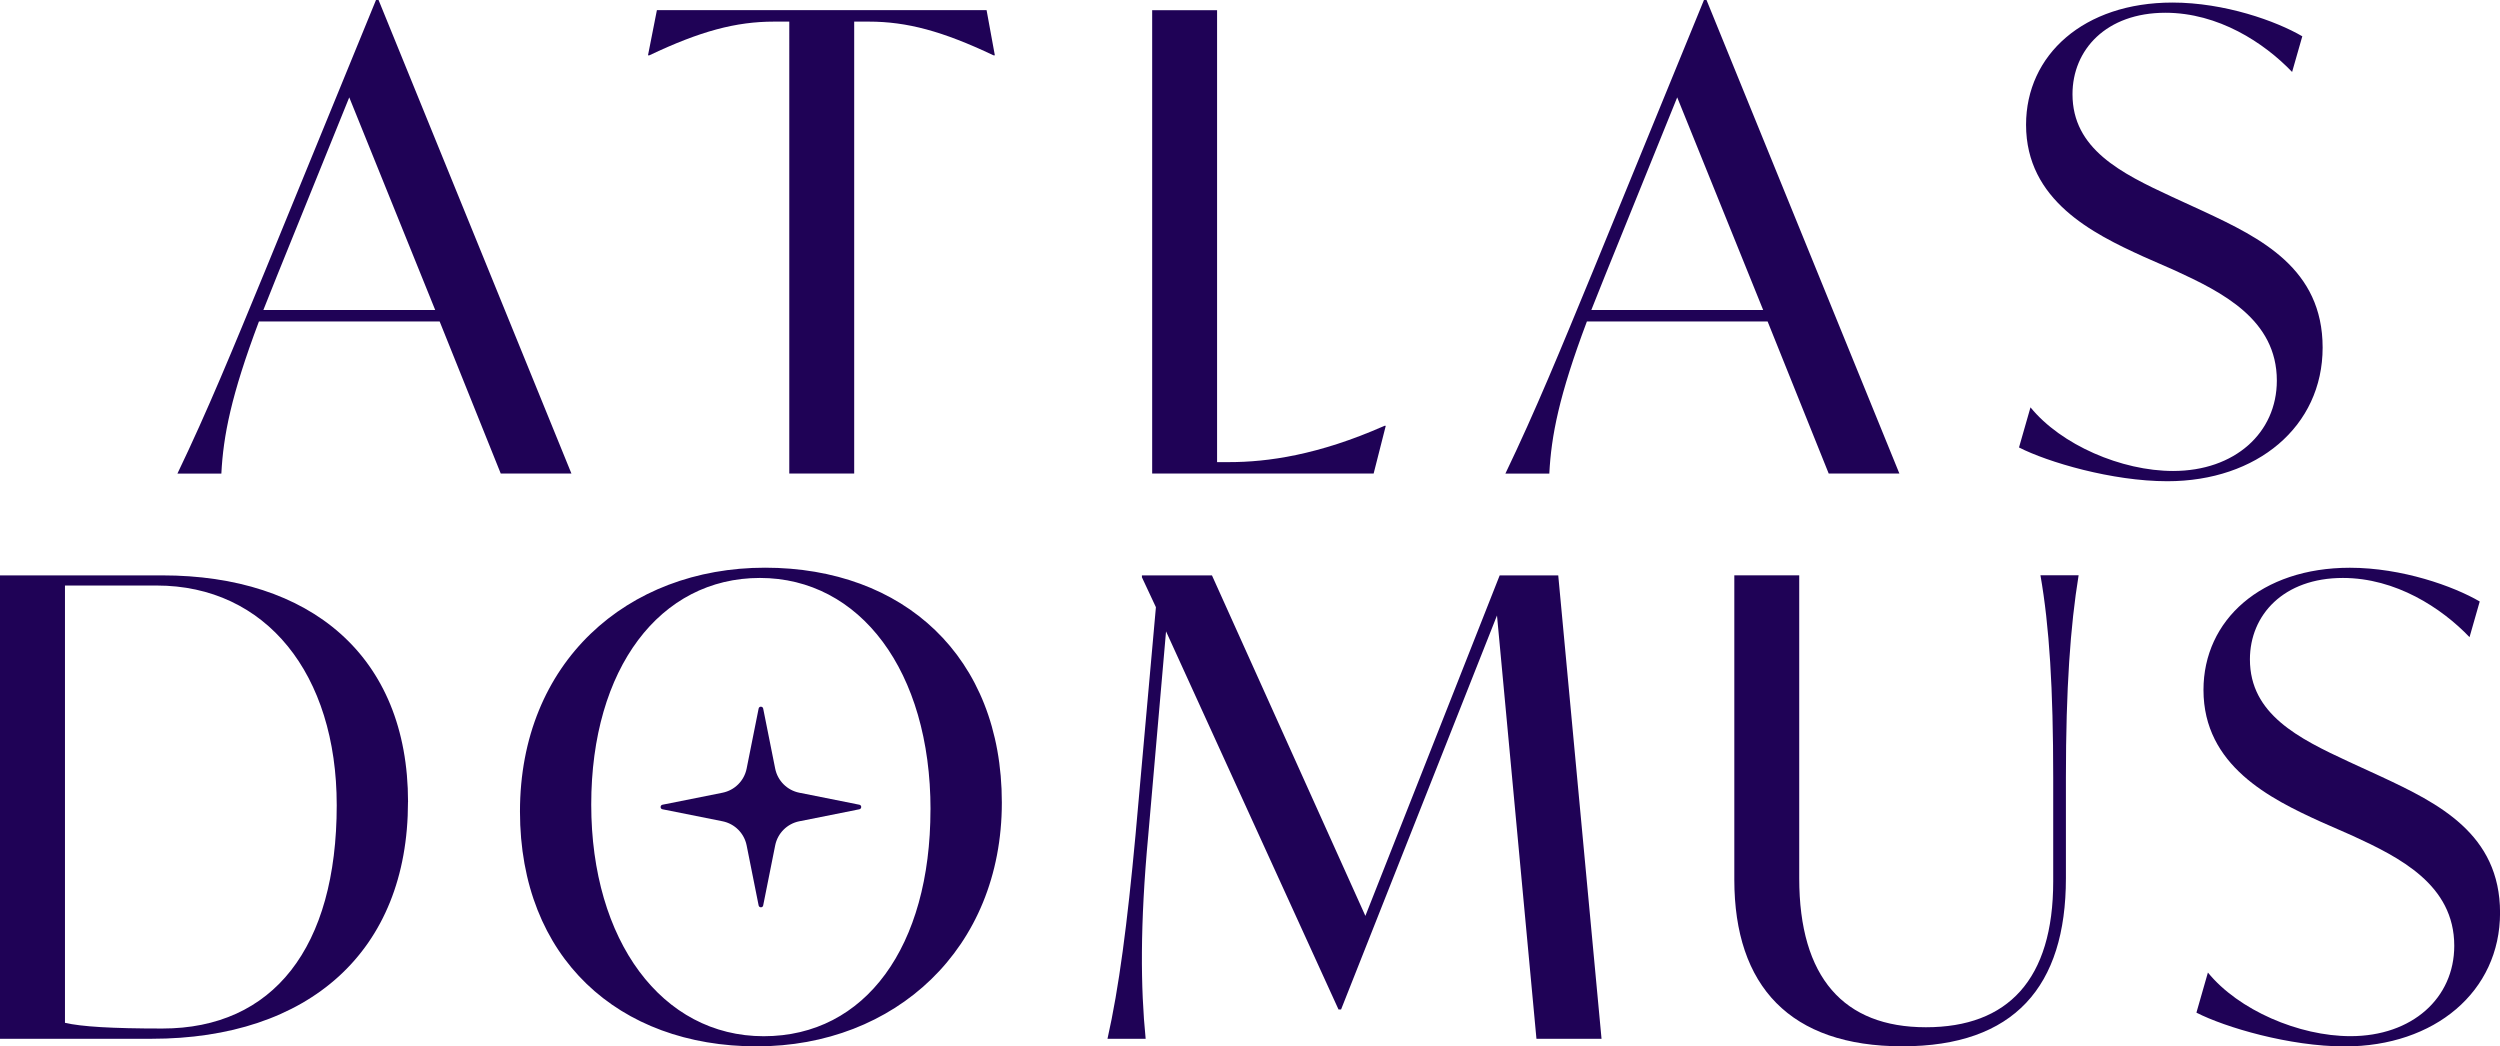 <?xml version="1.0" encoding="UTF-8"?>
<svg id="Layer_2" data-name="Layer 2" xmlns="http://www.w3.org/2000/svg" viewBox="0 0 429.06 179.58">
  <defs>
    <style>
      .cls-1 {
        fill: #1f0256;
      }
    </style>
  </defs>
  <g id="Layer_1-2" data-name="Layer 1">
    <g>
      <g>
        <path class="cls-1" d="M75.46,55.17h-31.02c-4.81,12.78-6.12,19.66-6.45,26.11h-7.54c5.24-10.92,9.39-21.08,15.07-34.85L64.53,0h.44l33.1,81.27h-12.13l-10.49-26.11ZM74.69,53.2l-14.75-36.49-12.34,30.48-2.4,6.01h29.49Z"/>
        <path class="cls-1" d="M170.74,9.5h-.22c-8.74-4.15-14.86-5.79-21.41-5.79h-2.51v77.56h-11.14V3.71h-2.62c-6.55,0-12.67,1.64-21.41,5.79h-.22l1.53-7.76h56.58l1.42,7.76Z"/>
        <path class="cls-1" d="M237.83,73.08l-2.08,8.19h-38.01V1.75h11.14v77.56h2.08c6.55,0,15.29-1.2,26.65-6.23h.22Z"/>
        <path class="cls-1" d="M303.37,55.17h-31.02c-4.81,12.78-6.12,19.66-6.45,26.11h-7.54c5.24-10.92,9.39-21.08,15.07-34.85L292.44,0h.44l33.1,81.27h-12.13l-10.49-26.11ZM302.6,53.2l-14.75-36.49-12.34,30.48-2.4,6.01h29.49Z"/>
        <path class="cls-1" d="M346.51,76.79l1.97-6.88c5.24,6.44,15.62,10.92,24.47,10.92,10.6,0,17.81-6.55,17.81-15.51,0-10.49-9.39-15.18-17.48-18.9l-5.46-2.4c-8.63-3.93-20.1-9.61-20.1-22.61,0-12.02,9.94-20.97,25.12-20.97,8.96,0,17.81,3.17,22.29,5.79l-1.75,6.12c-4.81-5.03-12.67-10.16-21.74-10.16-10.16,0-15.95,6.34-15.95,13.98,0,9.39,8.3,13.54,17.04,17.59l5.46,2.51c9.83,4.59,20.43,9.83,20.43,23.38s-11.25,22.94-26.65,22.94c-9.5,0-20.54-3.28-25.45-5.79Z"/>
      </g>
      <g>
        <path class="cls-1" d="M70.02,137.64c0,25.67-17.04,40.64-44.02,40.64H0v-79.53h27.86c25.23,0,42.17,13.66,42.17,38.89ZM57.79,138.18c0-22.5-12.13-37.69-30.91-37.69h-15.73v75.05c2.84.66,7.97.98,16.71.98,19.01,0,29.93-13.87,29.93-38.34Z"/>
        <path class="cls-1" d="M89.24,139.27c0-25.56,18.35-41.84,42.06-41.84s40.64,15.18,40.64,40.31-18.35,41.84-42.06,41.84-40.64-15.18-40.64-40.31ZM159.7,138.95c0-23.81-12.12-39.76-29.28-39.76s-28.95,15.51-28.95,38.89,12.13,39.76,29.6,39.76,28.62-15.4,28.62-38.89Z"/>
        <path class="cls-1" d="M263.69,178.27l-6.77-72.64-26.76,67.62h-.44l-29.6-64.89-3.06,35.07c-1.42,15.29-1.31,26.11-.44,34.85h-6.55c1.97-8.74,3.39-19.66,4.81-34.96l3.5-39.11-2.4-5.13v-.33h12.02l26.33,58.44,23.05-58.44h10.05l7.43,79.53h-11.14Z"/>
        <path class="cls-1" d="M297.65,150.96v-52.22h11.14v52c0,17.04,7.65,25.56,21.74,25.56s21.85-8.19,21.85-25.02v-17.81c0-15.29-.66-26-2.19-34.74h6.55c-1.42,8.74-2.18,19.44-2.18,34.74v17.26c0,18.57-8.85,28.84-28.07,28.84s-28.84-10.27-28.84-28.62Z"/>
        <path class="cls-1" d="M376.96,173.79l1.97-6.88c5.24,6.44,15.62,10.92,24.47,10.92,10.6,0,17.81-6.55,17.81-15.51,0-10.49-9.39-15.18-17.48-18.9l-5.46-2.4c-8.63-3.93-20.1-9.61-20.1-22.61,0-12.02,9.94-20.97,25.12-20.97,8.96,0,17.81,3.17,22.29,5.79l-1.75,6.12c-4.81-5.03-12.67-10.16-21.74-10.16-10.16,0-15.95,6.34-15.95,13.98,0,9.39,8.3,13.54,17.04,17.59l5.46,2.51c9.83,4.59,20.43,9.83,20.43,23.38s-11.25,22.94-26.65,22.94c-9.5,0-20.54-3.28-25.45-5.79Z"/>
        <path class="cls-1" d="M130.98,121.6l2.06,10.31c.42,2.09,2.05,3.72,4.14,4.14l10.31,2.06c.42.08.42.69,0,.78l-10.31,2.06c-2.09.42-3.72,2.05-4.14,4.14l-2.06,10.31c-.08.42-.69.42-.78,0l-2.06-10.31c-.42-2.09-2.05-3.72-4.14-4.14l-10.31-2.06c-.42-.08-.42-.69,0-.78l10.31-2.06c2.09-.42,3.72-2.05,4.14-4.14l2.06-10.31c.08-.42.69-.42.78,0Z"/>
      </g>
    </g>
  </g>
</svg>